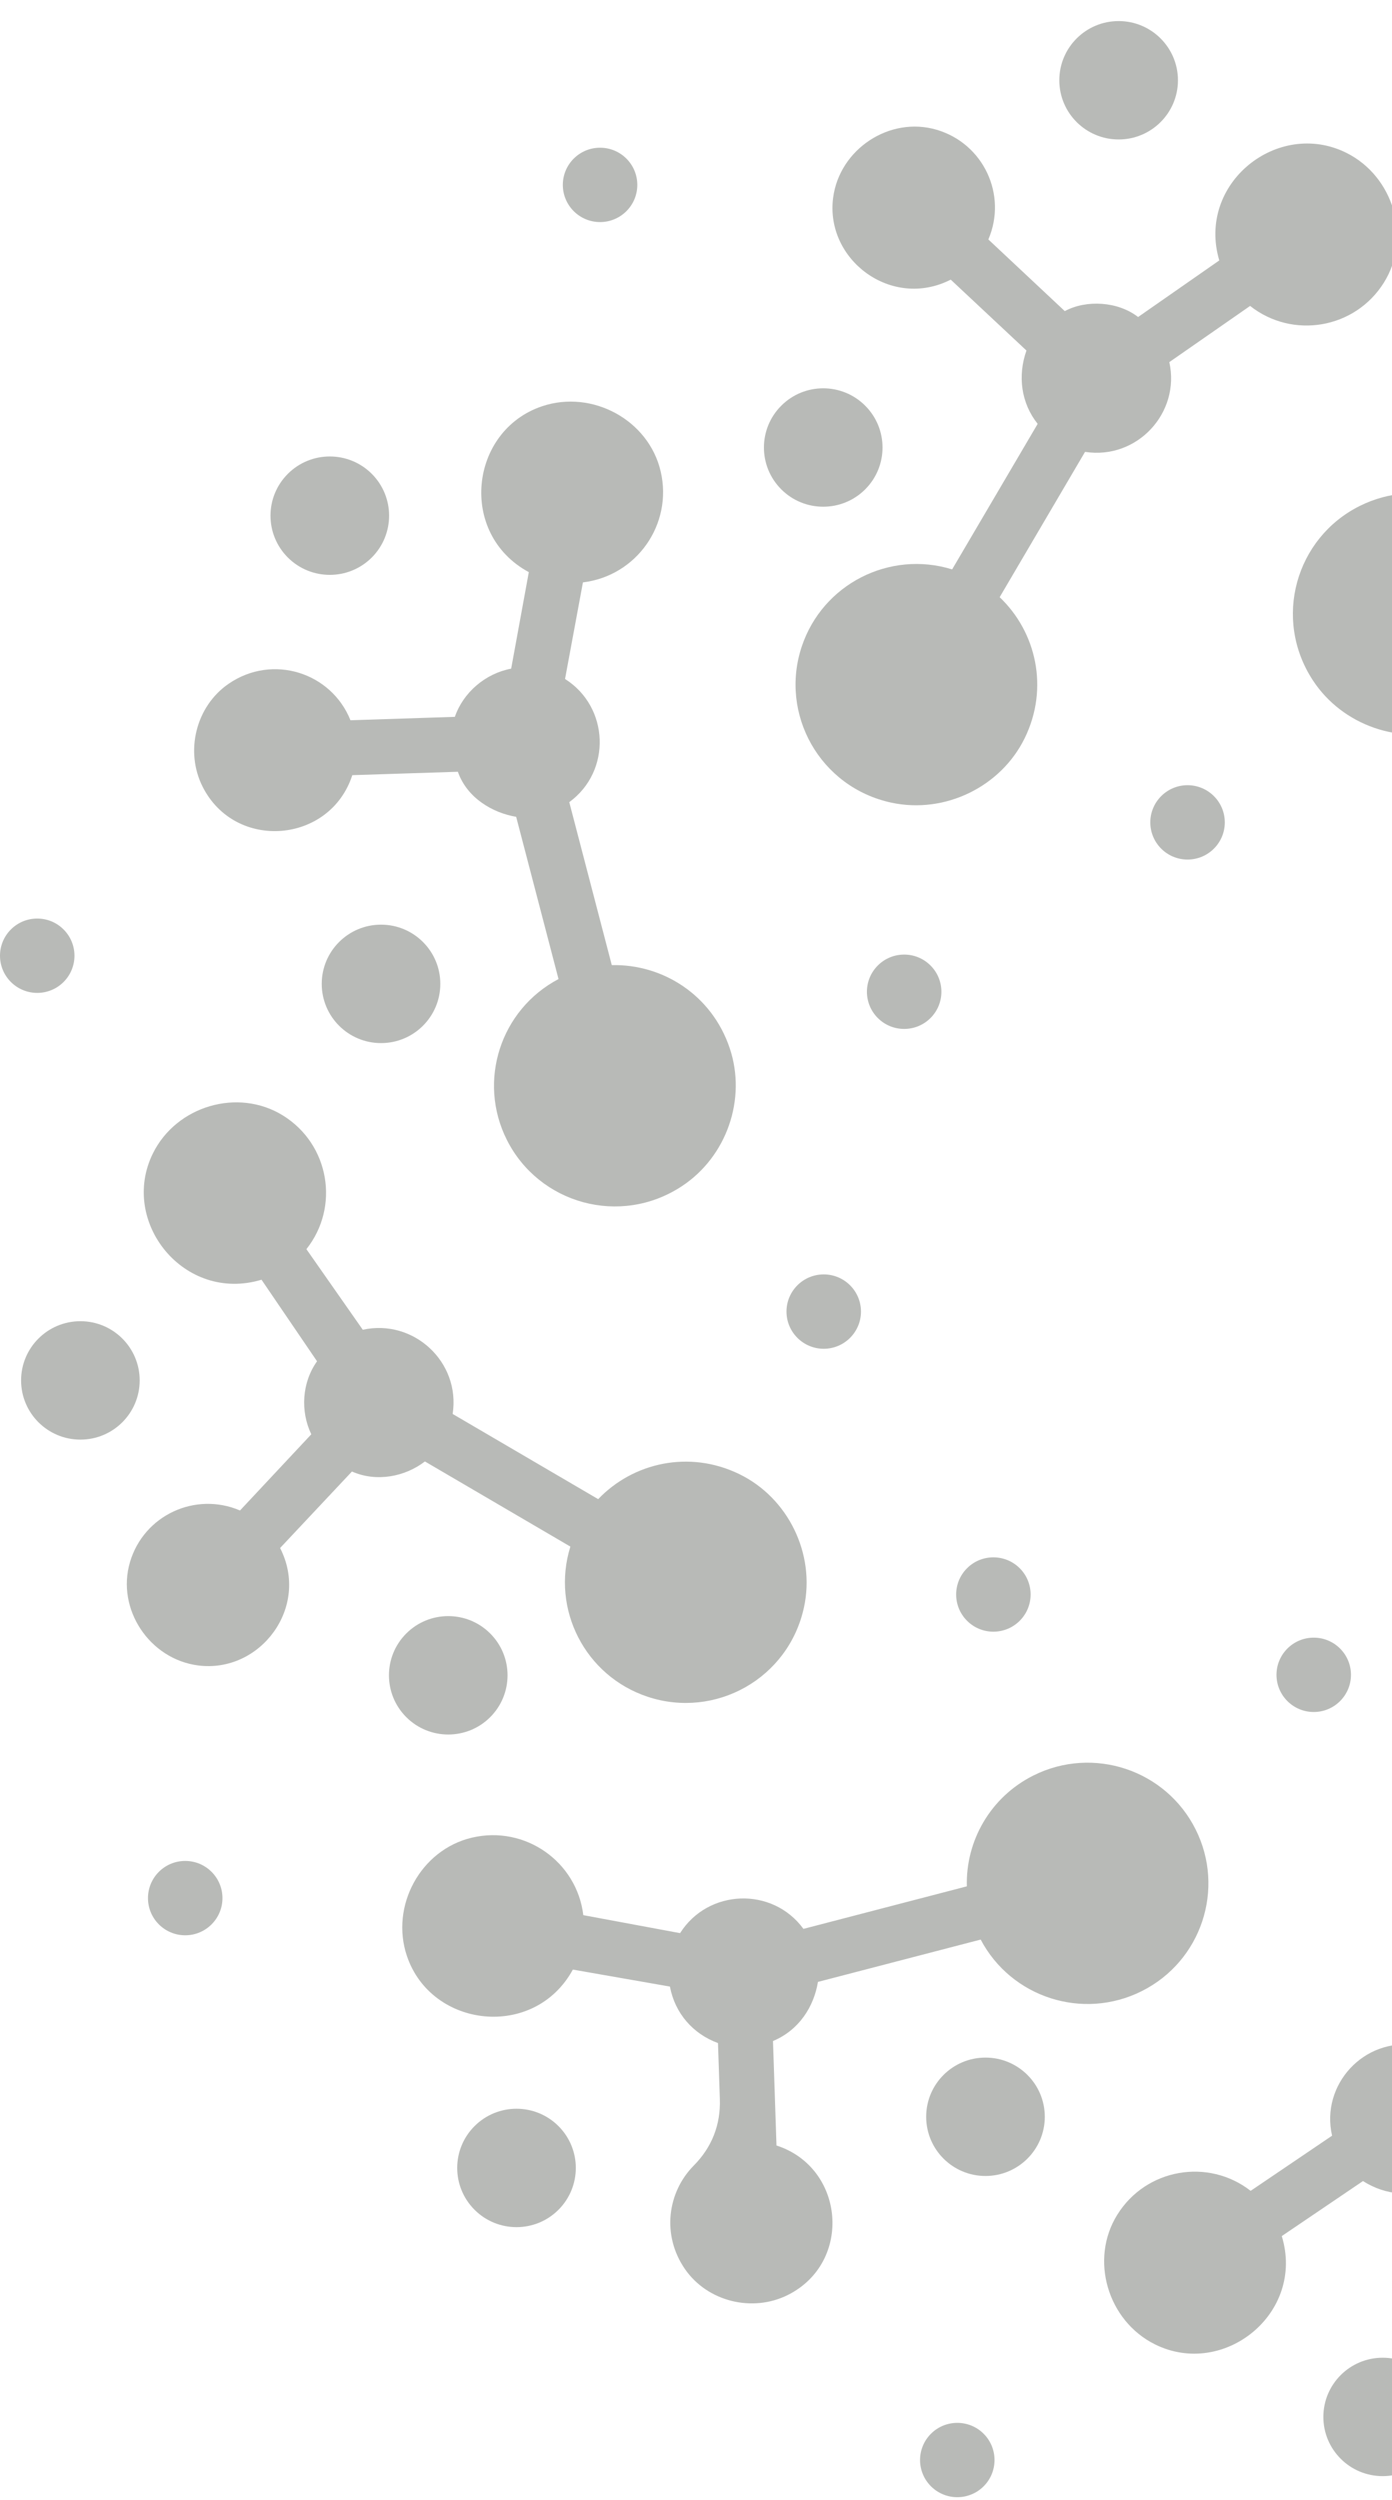 <?xml version="1.0" encoding="UTF-8"?>
<svg xmlns="http://www.w3.org/2000/svg" width="337" height="605" viewBox="0 0 337 605" fill="none">
  <g opacity="0.3">
    <path d="M174.273 507.966L173.826 494.411C167.783 492.194 163.408 487.223 162.187 480.738L138.69 476.626C129.379 493.662 104.433 490.836 98.519 473.353C94.428 461.258 101.802 447.631 114.248 444.699C127.142 441.665 139.66 450.518 141.218 463.453L164.647 467.807C171.377 457.138 186.973 456.469 194.514 466.774L234.07 456.48C233.771 445.527 239.734 434.885 250.194 429.653C264.642 422.434 282.217 428.268 289.447 442.682C296.688 457.097 290.838 474.636 276.39 481.854C262.128 488.986 244.818 483.387 237.418 469.362L198.024 479.607C197.035 485.619 193.445 491.278 187.14 493.915L187.985 519.195C204.545 524.552 206.463 547.452 190.783 555.344C182.189 559.672 171.267 556.994 165.811 549.079C160.132 540.835 161.611 530.45 167.961 524.049C172.343 519.623 174.481 514.19 174.273 507.966Z" fill="#11190C"></path>
    <path d="M366.281 546.343L347.841 529.099C342.022 531.782 335.516 531.324 329.974 527.802L310.317 541.115C316.011 559.823 296.252 575.577 279.624 567.325C268.171 561.639 263.743 546.809 270.484 535.962C277.448 524.752 292.514 522.18 302.78 530.17L322.494 516.819C319.658 504.497 330.205 492.996 342.867 494.952L363.544 459.779C354.677 451.365 351.538 437.771 357.486 425.654C363.282 413.838 376.862 407.286 389.748 410.059C407.089 413.789 416.896 431.514 411.452 447.839C406.421 462.945 390.207 471.2 375.039 466.509L354.339 501.739C358.195 506.35 359.355 513.452 356.955 519.407L375.395 536.624C389.714 529.326 405.819 541.436 403.855 556.448C402.319 568.199 390.173 576.254 378.784 572.898C367.434 569.55 361.652 557.122 366.281 546.343Z" fill="#11190C"></path>
    <path d="M430.924 85.455L431.712 109.46C431.723 109.808 431.951 110.1 432.281 110.213C437.827 112.146 442.195 117.352 443.313 123.284L466.283 127.869C466.541 127.922 466.799 127.794 466.924 127.567C476.28 110.671 501.108 113.508 507.026 130.926C511.14 143.037 503.755 156.694 491.278 159.615C478.388 162.63 465.893 153.77 464.323 140.839L440.913 136.51C434.154 147.172 418.599 147.834 411.032 137.532L371.509 147.822C371.809 160.11 364.287 172.013 351.333 176.318C338.974 180.423 324.992 175.531 317.857 164.658C308.084 149.763 313.683 130.185 329.163 122.452C343.428 115.317 360.739 120.92 368.139 134.948L407.559 124.688C408.586 118.445 412.161 113.137 418.39 110.308L417.594 85.122C401.034 79.792 399.082 56.911 414.72 48.985C423.326 44.623 434.29 47.309 439.753 55.25C446.918 65.657 442.653 79.463 431.625 84.366C431.193 84.559 430.908 84.982 430.924 85.455Z" fill="#11190C"></path>
    <path d="M239.279 57.947L257.783 75.29C263.004 72.479 270.647 72.929 275.533 76.716L295.183 63.024C289.667 44.384 309.35 28.748 325.936 36.977C337.393 42.663 341.814 57.52 335.054 68.366C328.056 79.599 312.91 82.137 302.648 74.034L283.089 87.631C285.819 99.888 275.302 111.302 262.685 109.35L242.016 144.516C250.868 152.926 254.011 166.515 248.078 178.633C242.285 190.456 228.706 197.012 215.816 194.243C198.468 190.516 188.66 172.792 194.1 156.463C199.131 141.357 215.342 133.102 230.51 137.789L251.217 102.571C247.229 97.596 246.323 90.983 248.503 84.827L230.169 67.67C215.846 74.987 199.73 62.865 201.698 47.846C203.241 36.099 215.372 28.048 226.757 31.4C238.111 34.741 243.912 47.169 239.279 57.947Z" fill="#11190C"></path>
    <path d="M84.848 174.298L110.12 173.473C112.144 167.575 117.509 162.982 123.752 161.809L128.025 138.455C110.855 129.198 113.676 104.202 131.248 98.307C143.379 94.24 157.027 101.618 159.942 114.049C162.956 126.913 154.081 139.375 141.127 140.933L136.794 164.31C147.462 171.033 148.141 186.575 137.818 194.115L148.114 233.555C160.413 233.268 172.324 240.743 176.661 253.644C180.805 265.963 175.93 279.919 165.057 287.066C150.123 296.879 130.459 291.288 122.699 275.825C115.552 261.589 121.167 244.311 135.217 236.926L124.962 197.663C119.306 196.721 113.065 193.127 110.851 186.76L85.292 187.585C79.931 204.114 56.995 206.043 49.071 190.415C44.719 181.827 47.419 170.897 55.372 165.453C66.029 158.159 80.231 162.763 84.848 174.298Z" fill="#11190C"></path>
    <path d="M5.106 334.049C5.106 326.135 11.532 319.722 19.463 319.722C27.394 319.722 33.816 326.135 33.816 334.049C33.816 341.964 27.394 348.377 19.463 348.377C11.532 348.377 5.106 341.964 5.106 334.049Z" fill="#11190C"></path>
    <path d="M77.891 238.087C77.891 230.177 84.317 223.76 92.248 223.76C100.179 223.76 106.601 230.177 106.601 238.087C106.601 246.006 100.179 252.422 92.248 252.422C84.317 252.422 77.891 246.006 77.891 238.087Z" fill="#11190C"></path>
    <path d="M114.896 534.759C109.286 529.164 109.286 520.088 114.896 514.496C120.504 508.901 129.591 508.901 135.198 514.496C140.805 520.088 140.805 529.164 135.198 534.759C129.591 540.355 120.504 540.355 114.896 534.759Z" fill="#11190C"></path>
    <path d="M98.364 415.545C92.764 409.949 92.764 400.877 98.364 395.285C103.974 389.686 113.065 389.686 118.672 395.285C124.276 400.877 124.276 409.949 118.672 415.545C113.065 421.14 103.974 421.14 98.364 415.545Z" fill="#11190C"></path>
    <path d="M334.743 599.207C326.812 599.207 320.382 592.794 320.382 584.88C320.382 576.969 326.812 570.552 334.743 570.552C342.674 570.552 349.1 576.969 349.1 584.88C349.1 592.794 342.674 599.207 334.743 599.207Z" fill="#11190C"></path>
    <path d="M238.582 526.572C230.65 526.572 224.225 520.156 224.225 512.245C224.225 504.334 230.65 497.922 238.582 497.922C246.512 497.922 252.942 504.334 252.942 512.245C252.942 520.156 246.512 526.572 238.582 526.572Z" fill="#11190C"></path>
    <path d="M270.821 5.099C278.741 5.095 285.178 11.511 285.178 19.426C285.178 27.337 278.741 33.749 270.821 33.749C262.886 33.749 256.457 27.337 256.457 19.426C256.457 11.511 262.886 5.099 270.821 5.099Z" fill="#11190C"></path>
    <path d="M69.691 114.658C75.298 109.063 84.385 109.063 90 114.658C95.6 120.254 95.6 129.322 90 134.921C84.385 140.513 75.298 140.513 69.691 134.921C64.084 129.322 64.084 120.254 69.691 114.658Z" fill="#11190C"></path>
    <path d="M189.153 98.167C194.752 92.568 203.847 92.568 209.454 98.167C215.061 103.759 215.061 112.831 209.454 118.427C203.847 124.022 194.752 124.022 189.153 118.427C183.542 112.831 183.542 103.759 189.153 98.167Z" fill="#11190C"></path>
    <path d="M190.408 317.392C190.408 312.425 194.445 308.396 199.423 308.396C204.401 308.396 208.438 312.425 208.438 317.392C208.438 322.36 204.401 326.393 199.423 326.393C194.445 326.393 190.408 322.36 190.408 317.392Z" fill="#11190C"></path>
    <path d="M35.825 459.329C35.825 454.361 39.859 450.332 44.84 450.332C49.814 450.332 53.856 454.361 53.856 459.329C53.856 464.296 49.814 468.325 44.84 468.325C39.859 468.325 35.825 464.296 35.825 459.329Z" fill="#11190C"></path>
    <path d="M234.123 392.221C230.601 388.707 230.601 383.009 234.123 379.498C237.637 375.987 243.347 375.987 246.869 379.498C250.391 383.009 250.391 388.707 246.869 392.221C243.347 395.736 237.637 395.736 234.123 392.221Z" fill="#11190C"></path>
    <path d="M225.385 601.67C221.863 598.155 221.863 592.458 225.385 588.947C228.907 585.436 234.616 585.436 238.134 588.947C241.652 592.458 241.652 598.155 238.134 601.67C234.616 605.181 228.907 605.181 225.385 601.67Z" fill="#11190C"></path>
    <path d="M318.051 414.292C313.073 414.292 309.036 410.263 309.036 405.296C309.036 400.328 313.073 396.299 318.051 396.299C323.029 396.299 327.066 400.328 327.066 405.296C327.066 410.263 323.029 414.292 318.051 414.292Z" fill="#11190C"></path>
    <path d="M287.502 190.013C292.48 190.013 296.521 194.043 296.521 199.014C296.521 203.977 292.48 208.007 287.502 208.007C282.524 208.007 278.487 203.981 278.487 199.014C278.487 194.043 282.528 190.013 287.502 190.013Z" fill="#11190C"></path>
    <path d="M145.275 35.747C150.252 35.747 154.29 39.773 154.29 44.744C154.29 49.711 150.252 53.74 145.275 53.74C140.297 53.74 136.259 49.711 136.259 44.744C136.259 39.773 140.297 35.747 145.275 35.747Z" fill="#11190C"></path>
    <path d="M212.521 233.638C216.043 230.123 221.753 230.123 225.271 233.638C228.793 237.149 228.793 242.846 225.271 246.361C221.753 249.872 216.043 249.872 212.521 246.361C208.999 242.846 208.999 237.149 212.521 233.638Z" fill="#11190C"></path>
    <path d="M2.641 224.918C6.163 221.403 11.869 221.403 15.387 224.918C18.909 228.432 18.909 234.126 15.387 237.641C11.869 241.152 6.163 241.152 2.641 237.641C-0.881 234.126 -0.881 228.432 2.641 224.918Z" fill="#11190C"></path>
    <path d="M58.105 365.526L75.362 347.09C72.69 341.491 73.084 334.594 76.754 329.419L63.311 309.682C44.59 315.338 28.827 295.695 37.023 279.105C42.691 267.634 57.605 263.193 68.497 269.938C79.768 276.919 82.308 292.048 74.18 302.289L87.828 321.792C100.126 319.083 111.534 329.593 109.585 342.168L144.819 362.783C153.24 353.961 166.838 350.828 178.966 356.715C190.828 362.473 197.417 376.025 194.657 388.896C190.942 406.227 173.166 416.04 156.792 410.604C141.65 405.58 133.374 389.402 138.086 374.266L102.875 353.662C98.128 357.313 91.225 358.747 85.204 356.098L67.811 374.61C75.131 388.903 63.011 404.967 47.968 403.026C36.189 401.505 28.11 389.384 31.469 378.015C34.817 366.673 47.285 360.892 58.105 365.526Z" fill="#11190C"></path>
  </g>
</svg>
